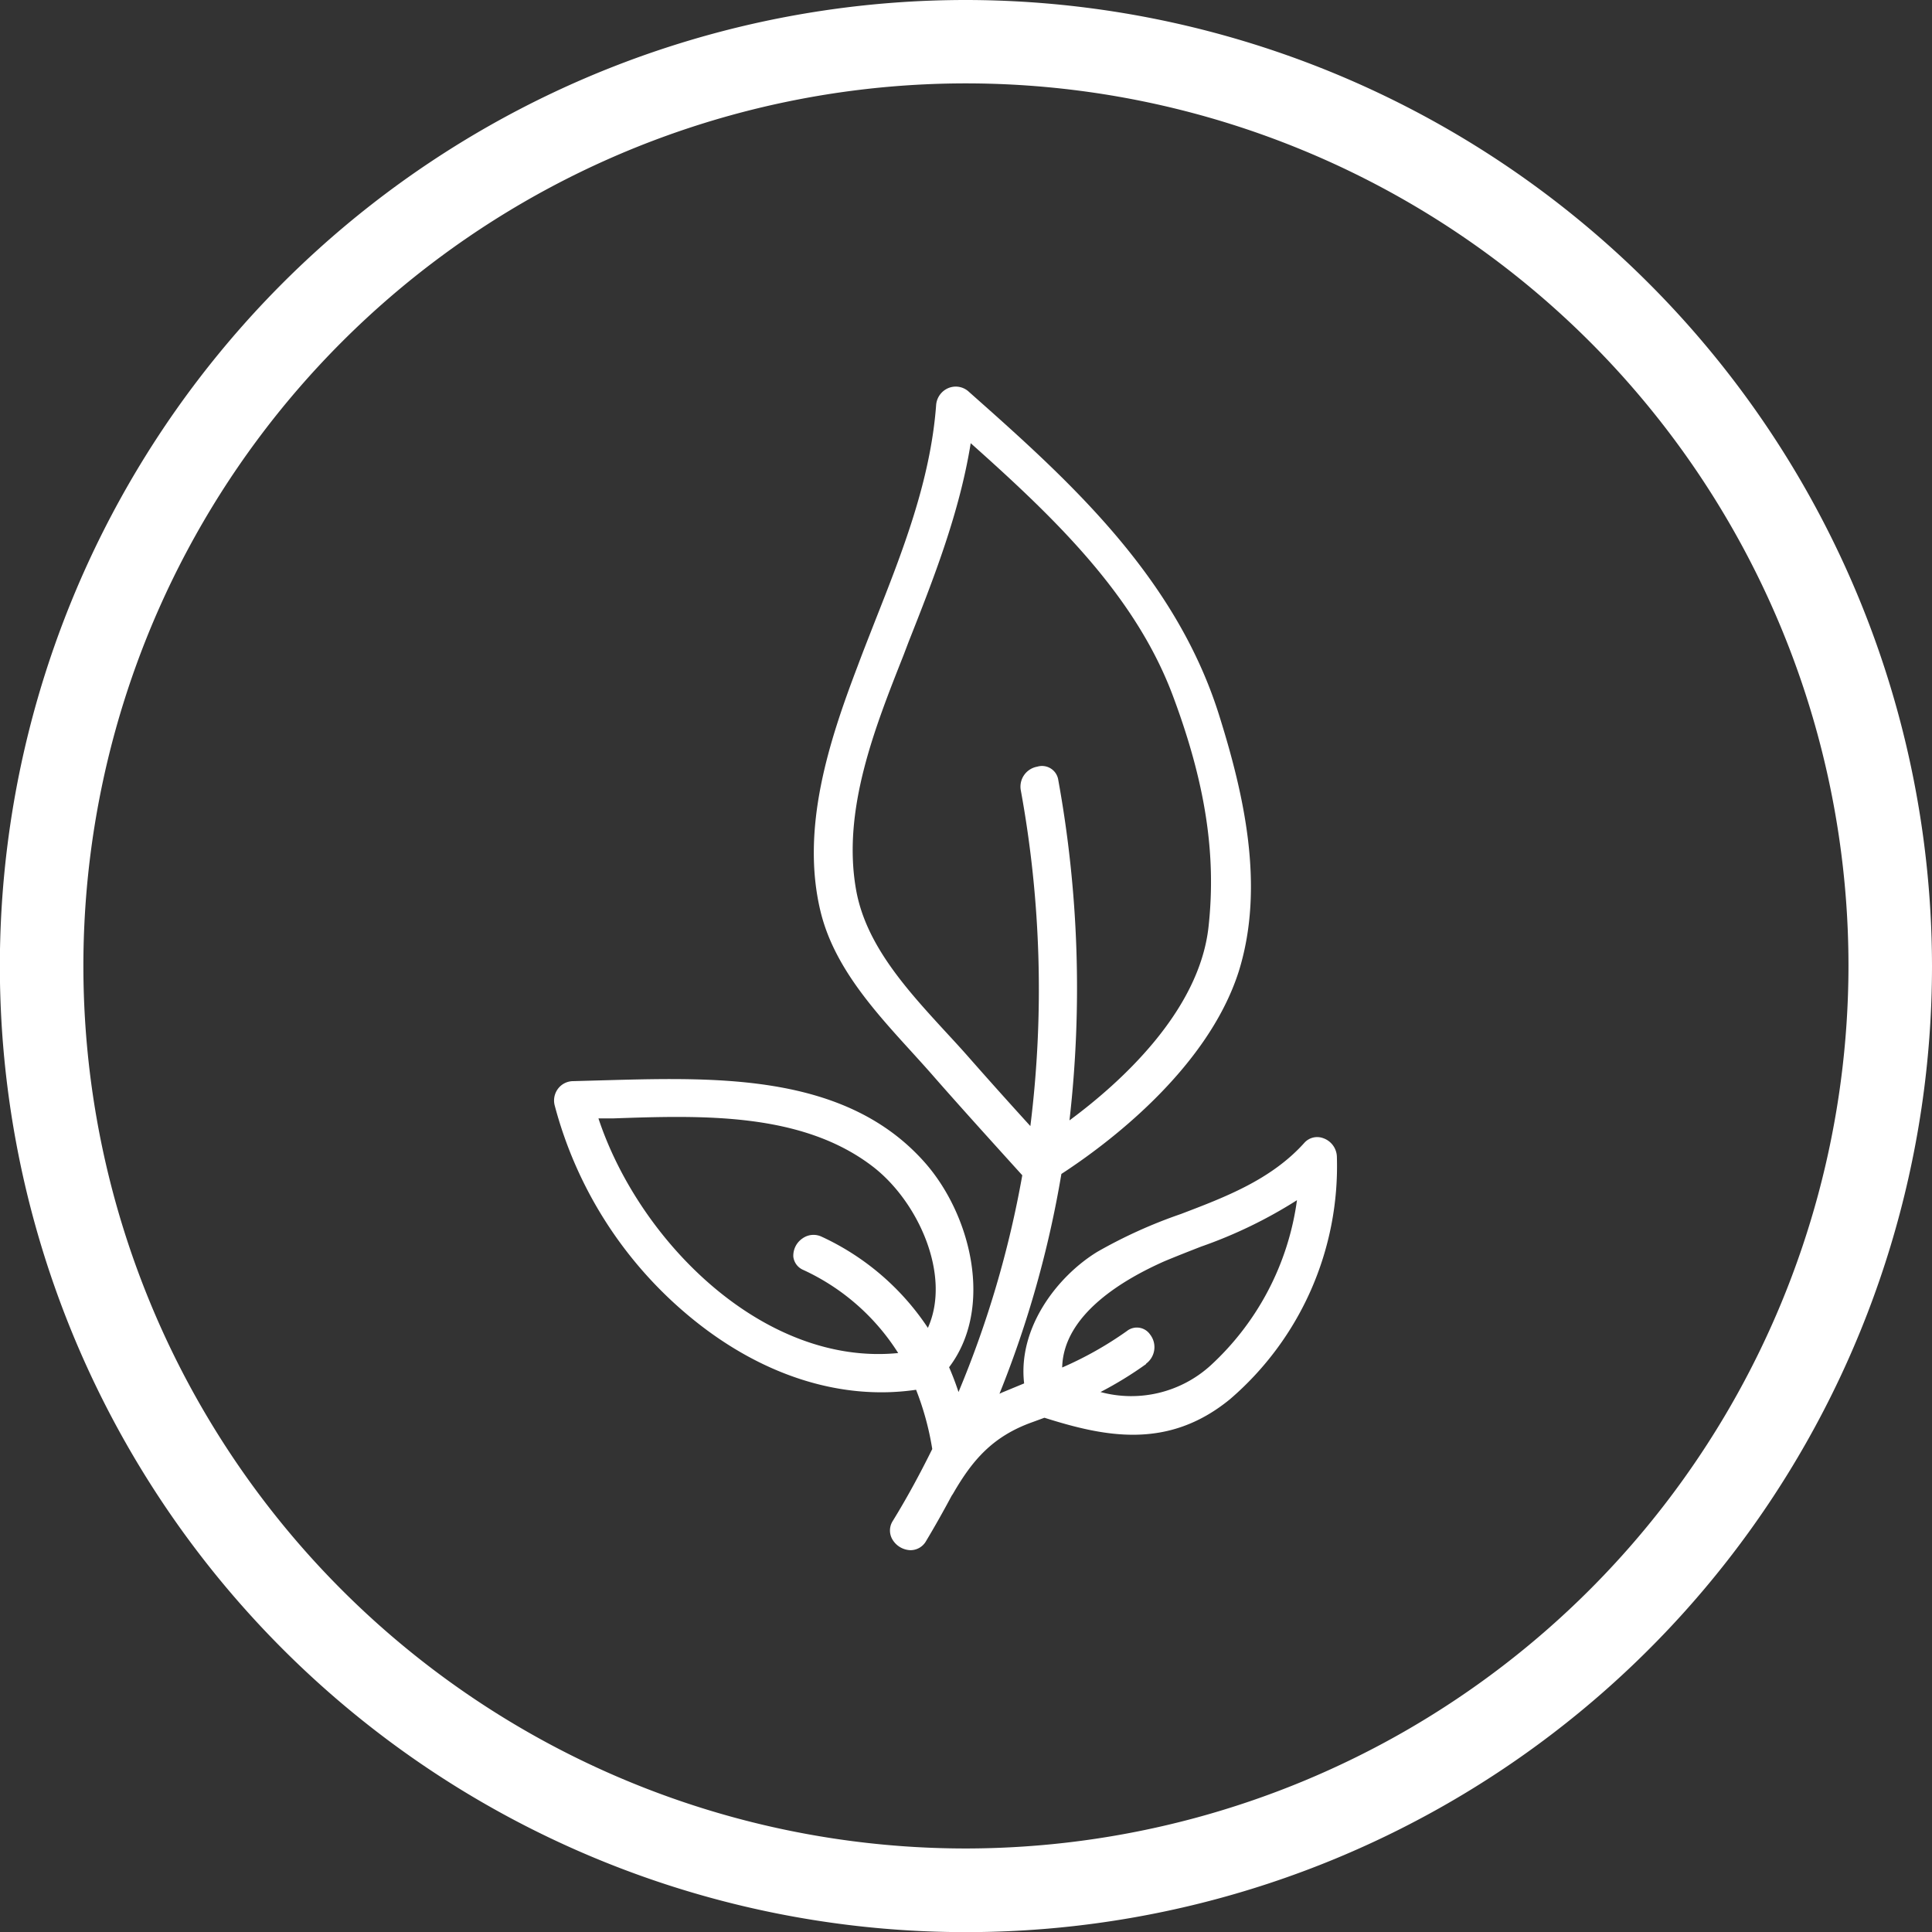 <svg xmlns="http://www.w3.org/2000/svg" viewBox="0 0 145.73 145.73"><rect x="0" y="0" width="145.73" height="145.73" fill="#333333" stroke="none"/><defs><style>.cls-1{fill:#fff;}</style></defs><g id="Layer_2" data-name="Layer 2"><g id="Camada_1" data-name="Camada 1"><path class="cls-1" d="M99.83,85.86a1.3,1.3,0,0,0-1.45.35c-2.51,2.79-6,4.1-9.3,5.36a36.92,36.92,0,0,0-6.32,2.86c-3,1.84-6,5.72-5.51,9.92l-1.67.69-.19.09a79.7,79.7,0,0,0,4.67-16.58c3.28-2.13,11-7.82,13.38-15.28,2-6.42.38-13.41-1.51-19.41C88.58,43.28,80.35,36,73.09,29.56a1.45,1.45,0,0,0-1.55-.29,1.51,1.51,0,0,0-.93,1.31c-.43,5.7-2.55,11.06-4.6,16.25-.44,1.13-.89,2.26-1.31,3.39-2.16,5.67-4.32,12.25-2.81,18.52,1,4.14,4,7.45,6.92,10.65.56.62,1.11,1.22,1.63,1.82,1.92,2.19,4,4.49,6.67,7.44A77.26,77.26,0,0,1,72.3,105c-.21-.64-.45-1.27-.71-1.87,3.37-4.44,1.69-11.45-1.83-15.44-5.92-6.7-15.53-6.44-24-6.21l-2.52.07a1.44,1.44,0,0,0-1.14.56,1.47,1.47,0,0,0-.26,1.27,30.93,30.93,0,0,0,10,15.78c5.35,4.51,11.48,6.52,17.26,5.67a21.52,21.52,0,0,1,1.22,4.47c-.93,1.88-1.92,3.71-3,5.46a1.33,1.33,0,0,0,0,1.37,1.64,1.64,0,0,0,1.36.8h0a1.35,1.35,0,0,0,1.18-.7c.66-1.1,1.3-2.24,1.92-3.4l.1-.15c1.47-2.55,3-4.34,6-5.41l.9-.33c4.5,1.42,9.29,2.46,14-1.4a23.17,23.17,0,0,0,8.06-18.3A1.53,1.53,0,0,0,99.83,85.86Zm-13.38,17a1.55,1.55,0,0,0,.3-2.2A1.21,1.21,0,0,0,85,100.4a27,27,0,0,1-4.88,2.75c.09-4.09,4.83-6.73,7.68-8,.93-.39,1.88-.76,2.8-1.12a34.94,34.94,0,0,0,7.23-3.5A20.72,20.72,0,0,1,91.31,103a8.89,8.89,0,0,1-8.3,2A28.07,28.07,0,0,0,86.45,102.89ZM78.24,57.83A1.53,1.53,0,0,0,77,59.62a83.37,83.37,0,0,1,.72,25.32c-1.82-2-3.23-3.58-4.56-5.09-.55-.63-1.12-1.25-1.73-1.91-3-3.26-6.1-6.63-6.85-10.79-1.08-6,1.39-12.21,3.57-17.72l.38-1c1.9-4.8,3.85-9.77,4.69-15,6.42,5.72,12.4,11.49,15.23,19,2.47,6.58,3.31,12,2.71,17.47-.7,6.44-6.74,11.84-10.49,14.61a87.77,87.77,0,0,0-.86-25.76A1.24,1.24,0,0,0,78.24,57.83ZM60.55,93.4a1.58,1.58,0,0,0-.71,1.39,1.24,1.24,0,0,0,.75,1,16.75,16.75,0,0,1,7.16,6.27c-10.09,1-19.51-8.35-22.61-17.7l1.12,0c6.65-.23,14.2-.49,19.57,3.63,3.45,2.65,5.94,8.23,4.16,12.17a19.33,19.33,0,0,0-8-6.87A1.43,1.43,0,0,0,60.55,93.4Z"/><path class="cls-1" d="M72.86,0a72.87,72.87,0,1,0,72.87,72.86A72.95,72.95,0,0,0,72.86,0Zm0,139.43a66.57,66.57,0,1,1,66.57-66.57A66.64,66.64,0,0,1,72.86,139.43Z"/></g></g></svg>